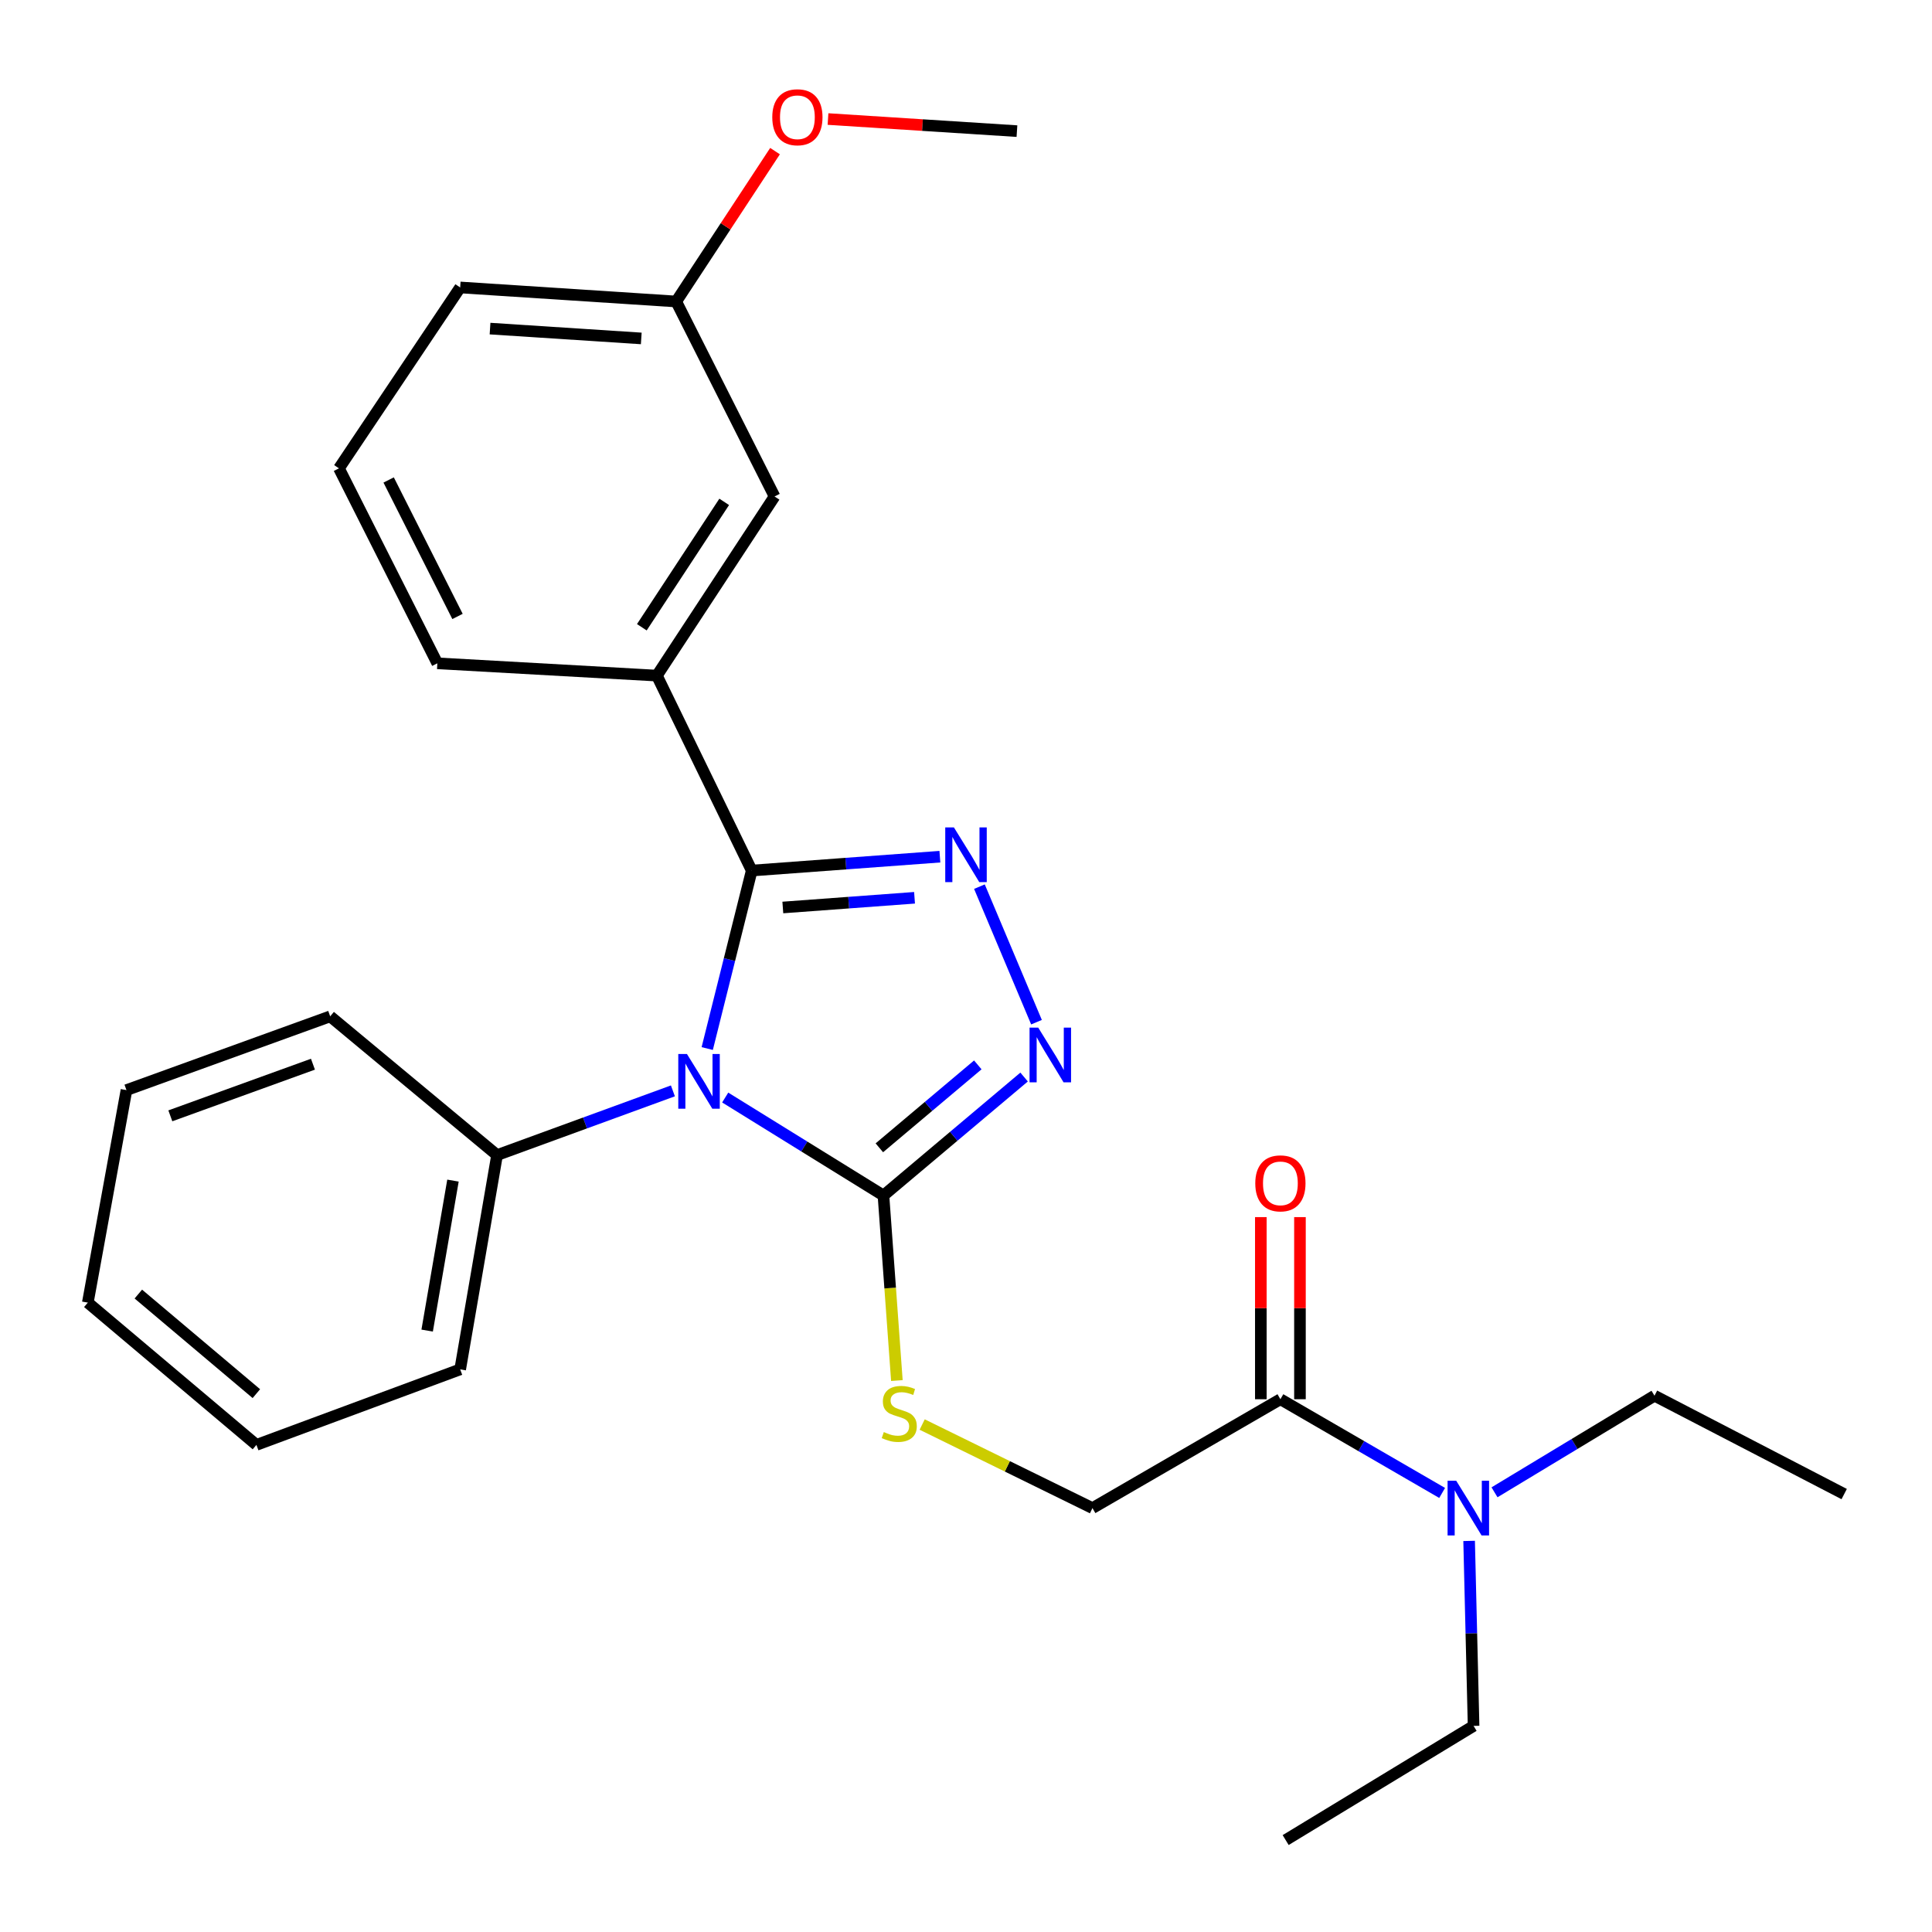 <?xml version='1.0' encoding='iso-8859-1'?>
<svg version='1.1' baseProfile='full'
              xmlns='http://www.w3.org/2000/svg'
                      xmlns:rdkit='http://www.rdkit.org/xml'
                      xmlns:xlink='http://www.w3.org/1999/xlink'
                  xml:space='preserve'
width='1000px' height='1000px' viewBox='0 0 1000 1000'>
<!-- END OF HEADER -->
<rect style='opacity:1.0;fill:#FFFFFF;stroke:none' width='1000' height='1000' x='0' y='0'> </rect>
<path class='bond-0' d='M 760.412,797.574 L 761.568,845.449' style='fill:none;fill-rule:evenodd;stroke:#0000FF;stroke-width:6px;stroke-linecap:butt;stroke-linejoin:miter;stroke-opacity:1' />
<path class='bond-0' d='M 761.568,845.449 L 762.725,893.323' style='fill:none;fill-rule:evenodd;stroke:#000000;stroke-width:6px;stroke-linecap:butt;stroke-linejoin:miter;stroke-opacity:1' />
<path class='bond-1' d='M 746.452,772.744 L 704.591,748.491' style='fill:none;fill-rule:evenodd;stroke:#0000FF;stroke-width:6px;stroke-linecap:butt;stroke-linejoin:miter;stroke-opacity:1' />
<path class='bond-1' d='M 704.591,748.491 L 662.731,724.237' style='fill:none;fill-rule:evenodd;stroke:#000000;stroke-width:6px;stroke-linecap:butt;stroke-linejoin:miter;stroke-opacity:1' />
<path class='bond-2' d='M 773.556,772.412 L 814.959,747.413' style='fill:none;fill-rule:evenodd;stroke:#0000FF;stroke-width:6px;stroke-linecap:butt;stroke-linejoin:miter;stroke-opacity:1' />
<path class='bond-2' d='M 814.959,747.413 L 856.363,722.415' style='fill:none;fill-rule:evenodd;stroke:#000000;stroke-width:6px;stroke-linecap:butt;stroke-linejoin:miter;stroke-opacity:1' />
<path class='bond-3' d='M 762.725,893.323 L 665.453,952.415' style='fill:none;fill-rule:evenodd;stroke:#000000;stroke-width:6px;stroke-linecap:butt;stroke-linejoin:miter;stroke-opacity:1' />
<path class='bond-4' d='M 672.855,724.237 L 672.855,677.106' style='fill:none;fill-rule:evenodd;stroke:#000000;stroke-width:6px;stroke-linecap:butt;stroke-linejoin:miter;stroke-opacity:1' />
<path class='bond-4' d='M 672.855,677.106 L 672.855,629.976' style='fill:none;fill-rule:evenodd;stroke:#FF0000;stroke-width:6px;stroke-linecap:butt;stroke-linejoin:miter;stroke-opacity:1' />
<path class='bond-4' d='M 652.606,724.237 L 652.606,677.106' style='fill:none;fill-rule:evenodd;stroke:#000000;stroke-width:6px;stroke-linecap:butt;stroke-linejoin:miter;stroke-opacity:1' />
<path class='bond-4' d='M 652.606,677.106 L 652.606,629.976' style='fill:none;fill-rule:evenodd;stroke:#FF0000;stroke-width:6px;stroke-linecap:butt;stroke-linejoin:miter;stroke-opacity:1' />
<path class='bond-5' d='M 662.731,724.237 L 565.459,780.595' style='fill:none;fill-rule:evenodd;stroke:#000000;stroke-width:6px;stroke-linecap:butt;stroke-linejoin:miter;stroke-opacity:1' />
<path class='bond-6' d='M 856.363,722.415 L 954.545,773.328' style='fill:none;fill-rule:evenodd;stroke:#000000;stroke-width:6px;stroke-linecap:butt;stroke-linejoin:miter;stroke-opacity:1' />
<path class='bond-7' d='M 565.459,780.595 L 521.389,758.967' style='fill:none;fill-rule:evenodd;stroke:#000000;stroke-width:6px;stroke-linecap:butt;stroke-linejoin:miter;stroke-opacity:1' />
<path class='bond-7' d='M 521.389,758.967 L 477.319,737.338' style='fill:none;fill-rule:evenodd;stroke:#CCCC00;stroke-width:6px;stroke-linecap:butt;stroke-linejoin:miter;stroke-opacity:1' />
<path class='bond-8' d='M 464.224,714.57 L 460.75,666.678' style='fill:none;fill-rule:evenodd;stroke:#CCCC00;stroke-width:6px;stroke-linecap:butt;stroke-linejoin:miter;stroke-opacity:1' />
<path class='bond-8' d='M 460.75,666.678 L 457.276,618.787' style='fill:none;fill-rule:evenodd;stroke:#000000;stroke-width:6px;stroke-linecap:butt;stroke-linejoin:miter;stroke-opacity:1' />
<path class='bond-9' d='M 348.293,564.634 L 302.785,581.254' style='fill:none;fill-rule:evenodd;stroke:#0000FF;stroke-width:6px;stroke-linecap:butt;stroke-linejoin:miter;stroke-opacity:1' />
<path class='bond-9' d='M 302.785,581.254 L 257.277,597.875' style='fill:none;fill-rule:evenodd;stroke:#000000;stroke-width:6px;stroke-linecap:butt;stroke-linejoin:miter;stroke-opacity:1' />
<path class='bond-10' d='M 375.362,568.081 L 416.319,593.434' style='fill:none;fill-rule:evenodd;stroke:#0000FF;stroke-width:6px;stroke-linecap:butt;stroke-linejoin:miter;stroke-opacity:1' />
<path class='bond-10' d='M 416.319,593.434 L 457.276,618.787' style='fill:none;fill-rule:evenodd;stroke:#000000;stroke-width:6px;stroke-linecap:butt;stroke-linejoin:miter;stroke-opacity:1' />
<path class='bond-11' d='M 366.059,542.724 L 377.577,496.662' style='fill:none;fill-rule:evenodd;stroke:#0000FF;stroke-width:6px;stroke-linecap:butt;stroke-linejoin:miter;stroke-opacity:1' />
<path class='bond-11' d='M 377.577,496.662 L 389.094,450.601' style='fill:none;fill-rule:evenodd;stroke:#000000;stroke-width:6px;stroke-linecap:butt;stroke-linejoin:miter;stroke-opacity:1' />
<path class='bond-12' d='M 457.276,618.787 L 493.674,588.13' style='fill:none;fill-rule:evenodd;stroke:#000000;stroke-width:6px;stroke-linecap:butt;stroke-linejoin:miter;stroke-opacity:1' />
<path class='bond-12' d='M 493.674,588.13 L 530.073,557.473' style='fill:none;fill-rule:evenodd;stroke:#0000FF;stroke-width:6px;stroke-linecap:butt;stroke-linejoin:miter;stroke-opacity:1' />
<path class='bond-12' d='M 455.151,594.103 L 480.63,572.643' style='fill:none;fill-rule:evenodd;stroke:#000000;stroke-width:6px;stroke-linecap:butt;stroke-linejoin:miter;stroke-opacity:1' />
<path class='bond-12' d='M 480.63,572.643 L 506.109,551.183' style='fill:none;fill-rule:evenodd;stroke:#0000FF;stroke-width:6px;stroke-linecap:butt;stroke-linejoin:miter;stroke-opacity:1' />
<path class='bond-13' d='M 536.489,529.079 L 506.952,458.933' style='fill:none;fill-rule:evenodd;stroke:#0000FF;stroke-width:6px;stroke-linecap:butt;stroke-linejoin:miter;stroke-opacity:1' />
<path class='bond-14' d='M 486.48,443.42 L 437.787,447.01' style='fill:none;fill-rule:evenodd;stroke:#0000FF;stroke-width:6px;stroke-linecap:butt;stroke-linejoin:miter;stroke-opacity:1' />
<path class='bond-14' d='M 437.787,447.01 L 389.094,450.601' style='fill:none;fill-rule:evenodd;stroke:#000000;stroke-width:6px;stroke-linecap:butt;stroke-linejoin:miter;stroke-opacity:1' />
<path class='bond-14' d='M 473.361,464.69 L 439.276,467.204' style='fill:none;fill-rule:evenodd;stroke:#0000FF;stroke-width:6px;stroke-linecap:butt;stroke-linejoin:miter;stroke-opacity:1' />
<path class='bond-14' d='M 439.276,467.204 L 405.191,469.717' style='fill:none;fill-rule:evenodd;stroke:#000000;stroke-width:6px;stroke-linecap:butt;stroke-linejoin:miter;stroke-opacity:1' />
<path class='bond-15' d='M 389.094,450.601 L 340.003,349.696' style='fill:none;fill-rule:evenodd;stroke:#000000;stroke-width:6px;stroke-linecap:butt;stroke-linejoin:miter;stroke-opacity:1' />
<path class='bond-16' d='M 257.277,597.875 L 238.187,708.781' style='fill:none;fill-rule:evenodd;stroke:#000000;stroke-width:6px;stroke-linecap:butt;stroke-linejoin:miter;stroke-opacity:1' />
<path class='bond-16' d='M 234.458,611.076 L 221.095,688.71' style='fill:none;fill-rule:evenodd;stroke:#000000;stroke-width:6px;stroke-linecap:butt;stroke-linejoin:miter;stroke-opacity:1' />
<path class='bond-17' d='M 257.277,597.875 L 170.905,526.06' style='fill:none;fill-rule:evenodd;stroke:#000000;stroke-width:6px;stroke-linecap:butt;stroke-linejoin:miter;stroke-opacity:1' />
<path class='bond-18' d='M 238.187,708.781 L 132.726,747.871' style='fill:none;fill-rule:evenodd;stroke:#000000;stroke-width:6px;stroke-linecap:butt;stroke-linejoin:miter;stroke-opacity:1' />
<path class='bond-19' d='M 340.003,349.696 L 400.906,256.969' style='fill:none;fill-rule:evenodd;stroke:#000000;stroke-width:6px;stroke-linecap:butt;stroke-linejoin:miter;stroke-opacity:1' />
<path class='bond-19' d='M 332.214,324.671 L 374.846,259.762' style='fill:none;fill-rule:evenodd;stroke:#000000;stroke-width:6px;stroke-linecap:butt;stroke-linejoin:miter;stroke-opacity:1' />
<path class='bond-20' d='M 340.003,349.696 L 226.364,343.329' style='fill:none;fill-rule:evenodd;stroke:#000000;stroke-width:6px;stroke-linecap:butt;stroke-linejoin:miter;stroke-opacity:1' />
<path class='bond-21' d='M 400.906,256.969 L 350.003,156.052' style='fill:none;fill-rule:evenodd;stroke:#000000;stroke-width:6px;stroke-linecap:butt;stroke-linejoin:miter;stroke-opacity:1' />
<path class='bond-22' d='M 350.003,156.052 L 375.578,117.135' style='fill:none;fill-rule:evenodd;stroke:#000000;stroke-width:6px;stroke-linecap:butt;stroke-linejoin:miter;stroke-opacity:1' />
<path class='bond-22' d='M 375.578,117.135 L 401.153,78.218' style='fill:none;fill-rule:evenodd;stroke:#FF0000;stroke-width:6px;stroke-linecap:butt;stroke-linejoin:miter;stroke-opacity:1' />
<path class='bond-23' d='M 350.003,156.052 L 238.187,148.785' style='fill:none;fill-rule:evenodd;stroke:#000000;stroke-width:6px;stroke-linecap:butt;stroke-linejoin:miter;stroke-opacity:1' />
<path class='bond-23' d='M 331.918,175.168 L 253.646,170.081' style='fill:none;fill-rule:evenodd;stroke:#000000;stroke-width:6px;stroke-linecap:butt;stroke-linejoin:miter;stroke-opacity:1' />
<path class='bond-24' d='M 428.576,61.616 L 477.472,64.743' style='fill:none;fill-rule:evenodd;stroke:#FF0000;stroke-width:6px;stroke-linecap:butt;stroke-linejoin:miter;stroke-opacity:1' />
<path class='bond-24' d='M 477.472,64.743 L 526.368,67.87' style='fill:none;fill-rule:evenodd;stroke:#000000;stroke-width:6px;stroke-linecap:butt;stroke-linejoin:miter;stroke-opacity:1' />
<path class='bond-25' d='M 226.364,343.329 L 175.45,242.412' style='fill:none;fill-rule:evenodd;stroke:#000000;stroke-width:6px;stroke-linecap:butt;stroke-linejoin:miter;stroke-opacity:1' />
<path class='bond-25' d='M 236.805,319.07 L 201.165,248.429' style='fill:none;fill-rule:evenodd;stroke:#000000;stroke-width:6px;stroke-linecap:butt;stroke-linejoin:miter;stroke-opacity:1' />
<path class='bond-26' d='M 175.45,242.412 L 238.187,148.785' style='fill:none;fill-rule:evenodd;stroke:#000000;stroke-width:6px;stroke-linecap:butt;stroke-linejoin:miter;stroke-opacity:1' />
<path class='bond-27' d='M 170.905,526.06 L 65.456,564.24' style='fill:none;fill-rule:evenodd;stroke:#000000;stroke-width:6px;stroke-linecap:butt;stroke-linejoin:miter;stroke-opacity:1' />
<path class='bond-27' d='M 161.981,550.826 L 88.166,577.552' style='fill:none;fill-rule:evenodd;stroke:#000000;stroke-width:6px;stroke-linecap:butt;stroke-linejoin:miter;stroke-opacity:1' />
<path class='bond-28' d='M 65.456,564.24 L 45.455,674.234' style='fill:none;fill-rule:evenodd;stroke:#000000;stroke-width:6px;stroke-linecap:butt;stroke-linejoin:miter;stroke-opacity:1' />
<path class='bond-29' d='M 132.726,747.871 L 45.455,674.234' style='fill:none;fill-rule:evenodd;stroke:#000000;stroke-width:6px;stroke-linecap:butt;stroke-linejoin:miter;stroke-opacity:1' />
<path class='bond-29' d='M 132.693,721.35 L 71.603,669.804' style='fill:none;fill-rule:evenodd;stroke:#000000;stroke-width:6px;stroke-linecap:butt;stroke-linejoin:miter;stroke-opacity:1' />
<path  class='atom-0' d='M 753.742 766.435
L 763.022 781.435
Q 763.942 782.915, 765.422 785.595
Q 766.902 788.275, 766.982 788.435
L 766.982 766.435
L 770.742 766.435
L 770.742 794.755
L 766.862 794.755
L 756.902 778.355
Q 755.742 776.435, 754.502 774.235
Q 753.302 772.035, 752.942 771.355
L 752.942 794.755
L 749.262 794.755
L 749.262 766.435
L 753.742 766.435
' fill='#0000FF'/>
<path  class='atom-3' d='M 649.731 612.5
Q 649.731 605.7, 653.091 601.9
Q 656.451 598.1, 662.731 598.1
Q 669.011 598.1, 672.371 601.9
Q 675.731 605.7, 675.731 612.5
Q 675.731 619.38, 672.331 623.3
Q 668.931 627.18, 662.731 627.18
Q 656.491 627.18, 653.091 623.3
Q 649.731 619.42, 649.731 612.5
M 662.731 623.98
Q 667.051 623.98, 669.371 621.1
Q 671.731 618.18, 671.731 612.5
Q 671.731 606.94, 669.371 604.14
Q 667.051 601.3, 662.731 601.3
Q 658.411 601.3, 656.051 604.1
Q 653.731 606.9, 653.731 612.5
Q 653.731 618.22, 656.051 621.1
Q 658.411 623.98, 662.731 623.98
' fill='#FF0000'/>
<path  class='atom-6' d='M 457.454 741.235
Q 457.774 741.355, 459.094 741.915
Q 460.414 742.475, 461.854 742.835
Q 463.334 743.155, 464.774 743.155
Q 467.454 743.155, 469.014 741.875
Q 470.574 740.555, 470.574 738.275
Q 470.574 736.715, 469.774 735.755
Q 469.014 734.795, 467.814 734.275
Q 466.614 733.755, 464.614 733.155
Q 462.094 732.395, 460.574 731.675
Q 459.094 730.955, 458.014 729.435
Q 456.974 727.915, 456.974 725.355
Q 456.974 721.795, 459.374 719.595
Q 461.814 717.395, 466.614 717.395
Q 469.894 717.395, 473.614 718.955
L 472.694 722.035
Q 469.294 720.635, 466.734 720.635
Q 463.974 720.635, 462.454 721.795
Q 460.934 722.915, 460.974 724.875
Q 460.974 726.395, 461.734 727.315
Q 462.534 728.235, 463.654 728.755
Q 464.814 729.275, 466.734 729.875
Q 469.294 730.675, 470.814 731.475
Q 472.334 732.275, 473.414 733.915
Q 474.534 735.515, 474.534 738.275
Q 474.534 742.195, 471.894 744.315
Q 469.294 746.395, 464.934 746.395
Q 462.414 746.395, 460.494 745.835
Q 458.614 745.315, 456.374 744.395
L 457.454 741.235
' fill='#CCCC00'/>
<path  class='atom-7' d='M 355.555 545.535
L 364.835 560.535
Q 365.755 562.015, 367.235 564.695
Q 368.715 567.375, 368.795 567.535
L 368.795 545.535
L 372.555 545.535
L 372.555 573.855
L 368.675 573.855
L 358.715 557.455
Q 357.555 555.535, 356.315 553.335
Q 355.115 551.135, 354.755 550.455
L 354.755 573.855
L 351.075 573.855
L 351.075 545.535
L 355.555 545.535
' fill='#0000FF'/>
<path  class='atom-9' d='M 537.376 531.89
L 546.656 546.89
Q 547.576 548.37, 549.056 551.05
Q 550.536 553.73, 550.616 553.89
L 550.616 531.89
L 554.376 531.89
L 554.376 560.21
L 550.496 560.21
L 540.536 543.81
Q 539.376 541.89, 538.136 539.69
Q 536.936 537.49, 536.576 536.81
L 536.576 560.21
L 532.896 560.21
L 532.896 531.89
L 537.376 531.89
' fill='#0000FF'/>
<path  class='atom-10' d='M 493.74 428.263
L 503.02 443.263
Q 503.94 444.743, 505.42 447.423
Q 506.9 450.103, 506.98 450.263
L 506.98 428.263
L 510.74 428.263
L 510.74 456.583
L 506.86 456.583
L 496.9 440.183
Q 495.74 438.263, 494.5 436.063
Q 493.3 433.863, 492.94 433.183
L 492.94 456.583
L 489.26 456.583
L 489.26 428.263
L 493.74 428.263
' fill='#0000FF'/>
<path  class='atom-17' d='M 399.729 60.683
Q 399.729 53.883, 403.089 50.083
Q 406.449 46.283, 412.729 46.283
Q 419.009 46.283, 422.369 50.083
Q 425.729 53.883, 425.729 60.683
Q 425.729 67.563, 422.329 71.483
Q 418.929 75.363, 412.729 75.363
Q 406.489 75.363, 403.089 71.483
Q 399.729 67.603, 399.729 60.683
M 412.729 72.163
Q 417.049 72.163, 419.369 69.283
Q 421.729 66.363, 421.729 60.683
Q 421.729 55.123, 419.369 52.323
Q 417.049 49.483, 412.729 49.483
Q 408.409 49.483, 406.049 52.283
Q 403.729 55.083, 403.729 60.683
Q 403.729 66.403, 406.049 69.283
Q 408.409 72.163, 412.729 72.163
' fill='#FF0000'/>
</svg>
